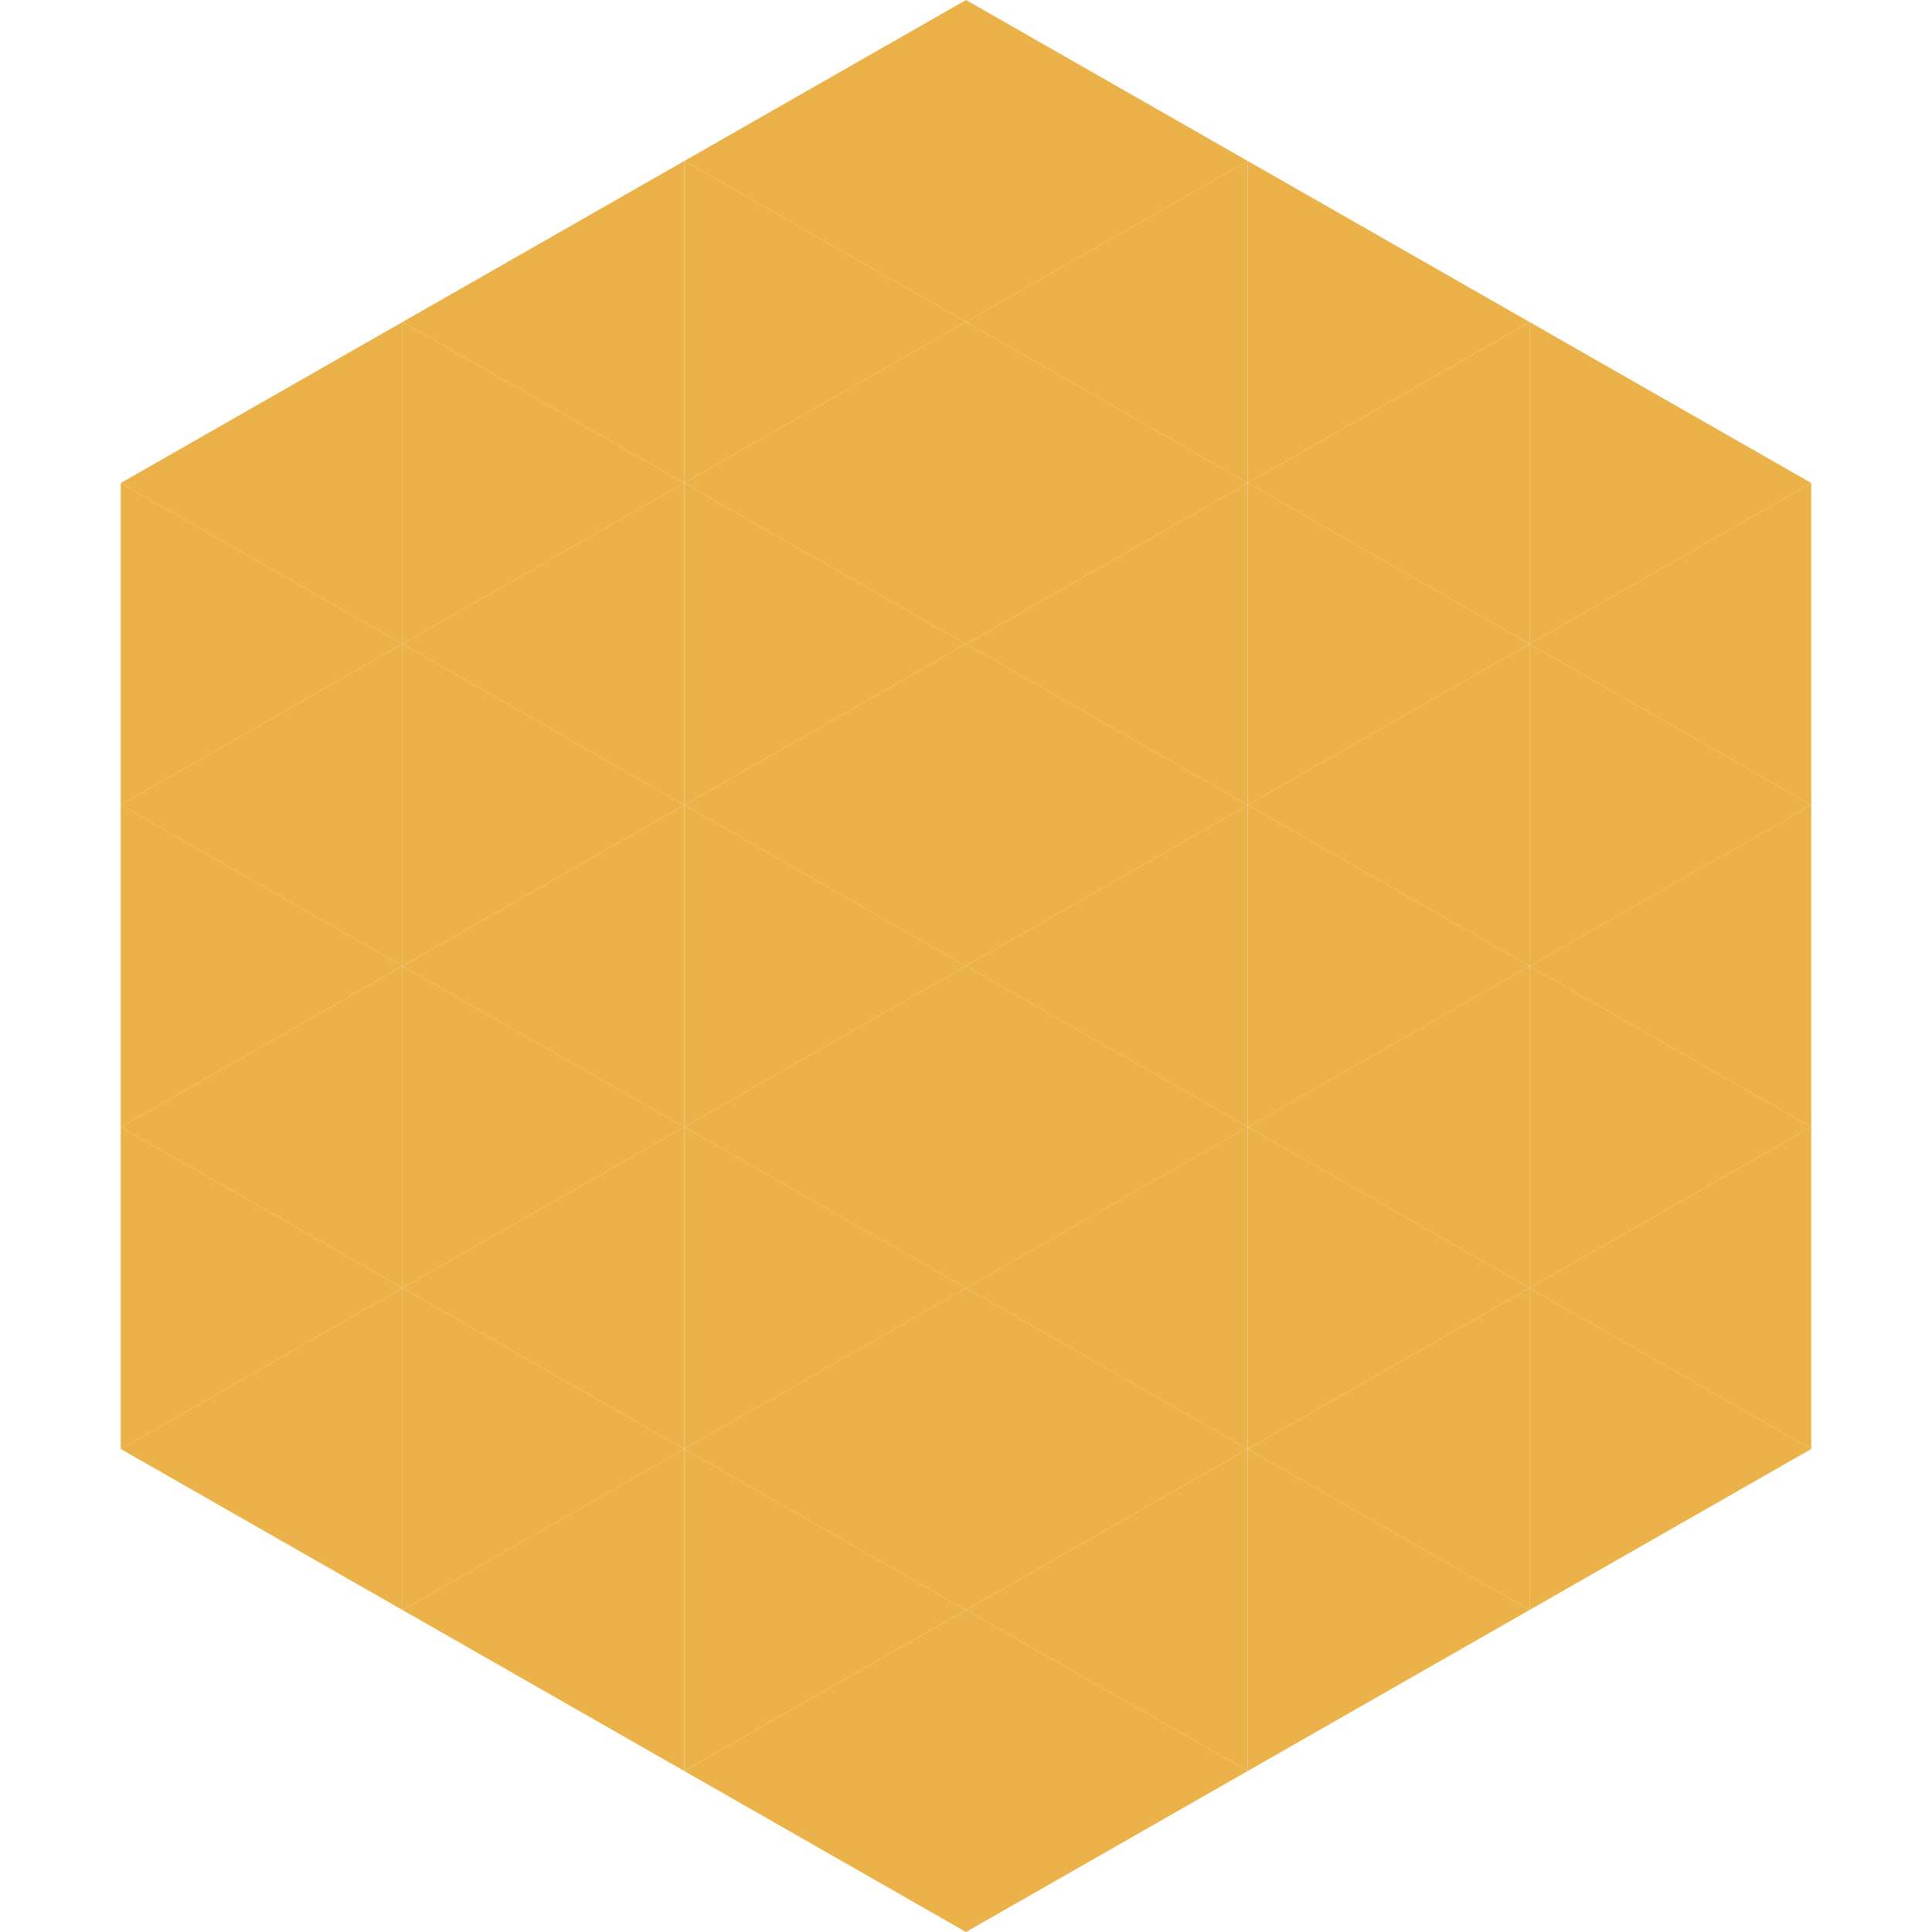 <?xml version="1.0"?>
<!-- Generated by SVGo -->
<svg width="240" height="240"
     xmlns="http://www.w3.org/2000/svg"
     xmlns:xlink="http://www.w3.org/1999/xlink">
<polygon points="50,40 15,60 50,80" style="fill:rgb(236,178,74)" />
<polygon points="190,40 225,60 190,80" style="fill:rgb(236,178,74)" />
<polygon points="15,60 50,80 15,100" style="fill:rgb(236,178,74)" />
<polygon points="225,60 190,80 225,100" style="fill:rgb(236,178,74)" />
<polygon points="50,80 15,100 50,120" style="fill:rgb(236,178,74)" />
<polygon points="190,80 225,100 190,120" style="fill:rgb(236,178,74)" />
<polygon points="15,100 50,120 15,140" style="fill:rgb(236,178,74)" />
<polygon points="225,100 190,120 225,140" style="fill:rgb(236,178,74)" />
<polygon points="50,120 15,140 50,160" style="fill:rgb(236,178,74)" />
<polygon points="190,120 225,140 190,160" style="fill:rgb(236,178,74)" />
<polygon points="15,140 50,160 15,180" style="fill:rgb(236,178,74)" />
<polygon points="225,140 190,160 225,180" style="fill:rgb(236,178,74)" />
<polygon points="50,160 15,180 50,200" style="fill:rgb(236,178,74)" />
<polygon points="190,160 225,180 190,200" style="fill:rgb(236,178,74)" />
<polygon points="15,180 50,200 15,220" style="fill:rgb(255,255,255); fill-opacity:0" />
<polygon points="225,180 190,200 225,220" style="fill:rgb(255,255,255); fill-opacity:0" />
<polygon points="50,0 85,20 50,40" style="fill:rgb(255,255,255); fill-opacity:0" />
<polygon points="190,0 155,20 190,40" style="fill:rgb(255,255,255); fill-opacity:0" />
<polygon points="85,20 50,40 85,60" style="fill:rgb(236,178,74)" />
<polygon points="155,20 190,40 155,60" style="fill:rgb(236,178,74)" />
<polygon points="50,40 85,60 50,80" style="fill:rgb(236,178,74)" />
<polygon points="190,40 155,60 190,80" style="fill:rgb(236,178,74)" />
<polygon points="85,60 50,80 85,100" style="fill:rgb(236,178,74)" />
<polygon points="155,60 190,80 155,100" style="fill:rgb(236,178,74)" />
<polygon points="50,80 85,100 50,120" style="fill:rgb(236,178,74)" />
<polygon points="190,80 155,100 190,120" style="fill:rgb(236,178,74)" />
<polygon points="85,100 50,120 85,140" style="fill:rgb(236,178,74)" />
<polygon points="155,100 190,120 155,140" style="fill:rgb(236,178,74)" />
<polygon points="50,120 85,140 50,160" style="fill:rgb(236,178,74)" />
<polygon points="190,120 155,140 190,160" style="fill:rgb(236,178,74)" />
<polygon points="85,140 50,160 85,180" style="fill:rgb(236,178,74)" />
<polygon points="155,140 190,160 155,180" style="fill:rgb(236,178,74)" />
<polygon points="50,160 85,180 50,200" style="fill:rgb(236,178,74)" />
<polygon points="190,160 155,180 190,200" style="fill:rgb(236,178,74)" />
<polygon points="85,180 50,200 85,220" style="fill:rgb(236,178,74)" />
<polygon points="155,180 190,200 155,220" style="fill:rgb(236,178,74)" />
<polygon points="120,0 85,20 120,40" style="fill:rgb(236,178,74)" />
<polygon points="120,0 155,20 120,40" style="fill:rgb(236,178,74)" />
<polygon points="85,20 120,40 85,60" style="fill:rgb(236,178,74)" />
<polygon points="155,20 120,40 155,60" style="fill:rgb(236,178,74)" />
<polygon points="120,40 85,60 120,80" style="fill:rgb(236,178,74)" />
<polygon points="120,40 155,60 120,80" style="fill:rgb(236,178,74)" />
<polygon points="85,60 120,80 85,100" style="fill:rgb(236,178,74)" />
<polygon points="155,60 120,80 155,100" style="fill:rgb(236,178,74)" />
<polygon points="120,80 85,100 120,120" style="fill:rgb(236,178,74)" />
<polygon points="120,80 155,100 120,120" style="fill:rgb(236,178,74)" />
<polygon points="85,100 120,120 85,140" style="fill:rgb(236,178,74)" />
<polygon points="155,100 120,120 155,140" style="fill:rgb(236,178,74)" />
<polygon points="120,120 85,140 120,160" style="fill:rgb(236,178,74)" />
<polygon points="120,120 155,140 120,160" style="fill:rgb(236,178,74)" />
<polygon points="85,140 120,160 85,180" style="fill:rgb(236,178,74)" />
<polygon points="155,140 120,160 155,180" style="fill:rgb(236,178,74)" />
<polygon points="120,160 85,180 120,200" style="fill:rgb(236,178,74)" />
<polygon points="120,160 155,180 120,200" style="fill:rgb(236,178,74)" />
<polygon points="85,180 120,200 85,220" style="fill:rgb(236,178,74)" />
<polygon points="155,180 120,200 155,220" style="fill:rgb(236,178,74)" />
<polygon points="120,200 85,220 120,240" style="fill:rgb(236,178,74)" />
<polygon points="120,200 155,220 120,240" style="fill:rgb(236,178,74)" />
<polygon points="85,220 120,240 85,260" style="fill:rgb(255,255,255); fill-opacity:0" />
<polygon points="155,220 120,240 155,260" style="fill:rgb(255,255,255); fill-opacity:0" />
</svg>
